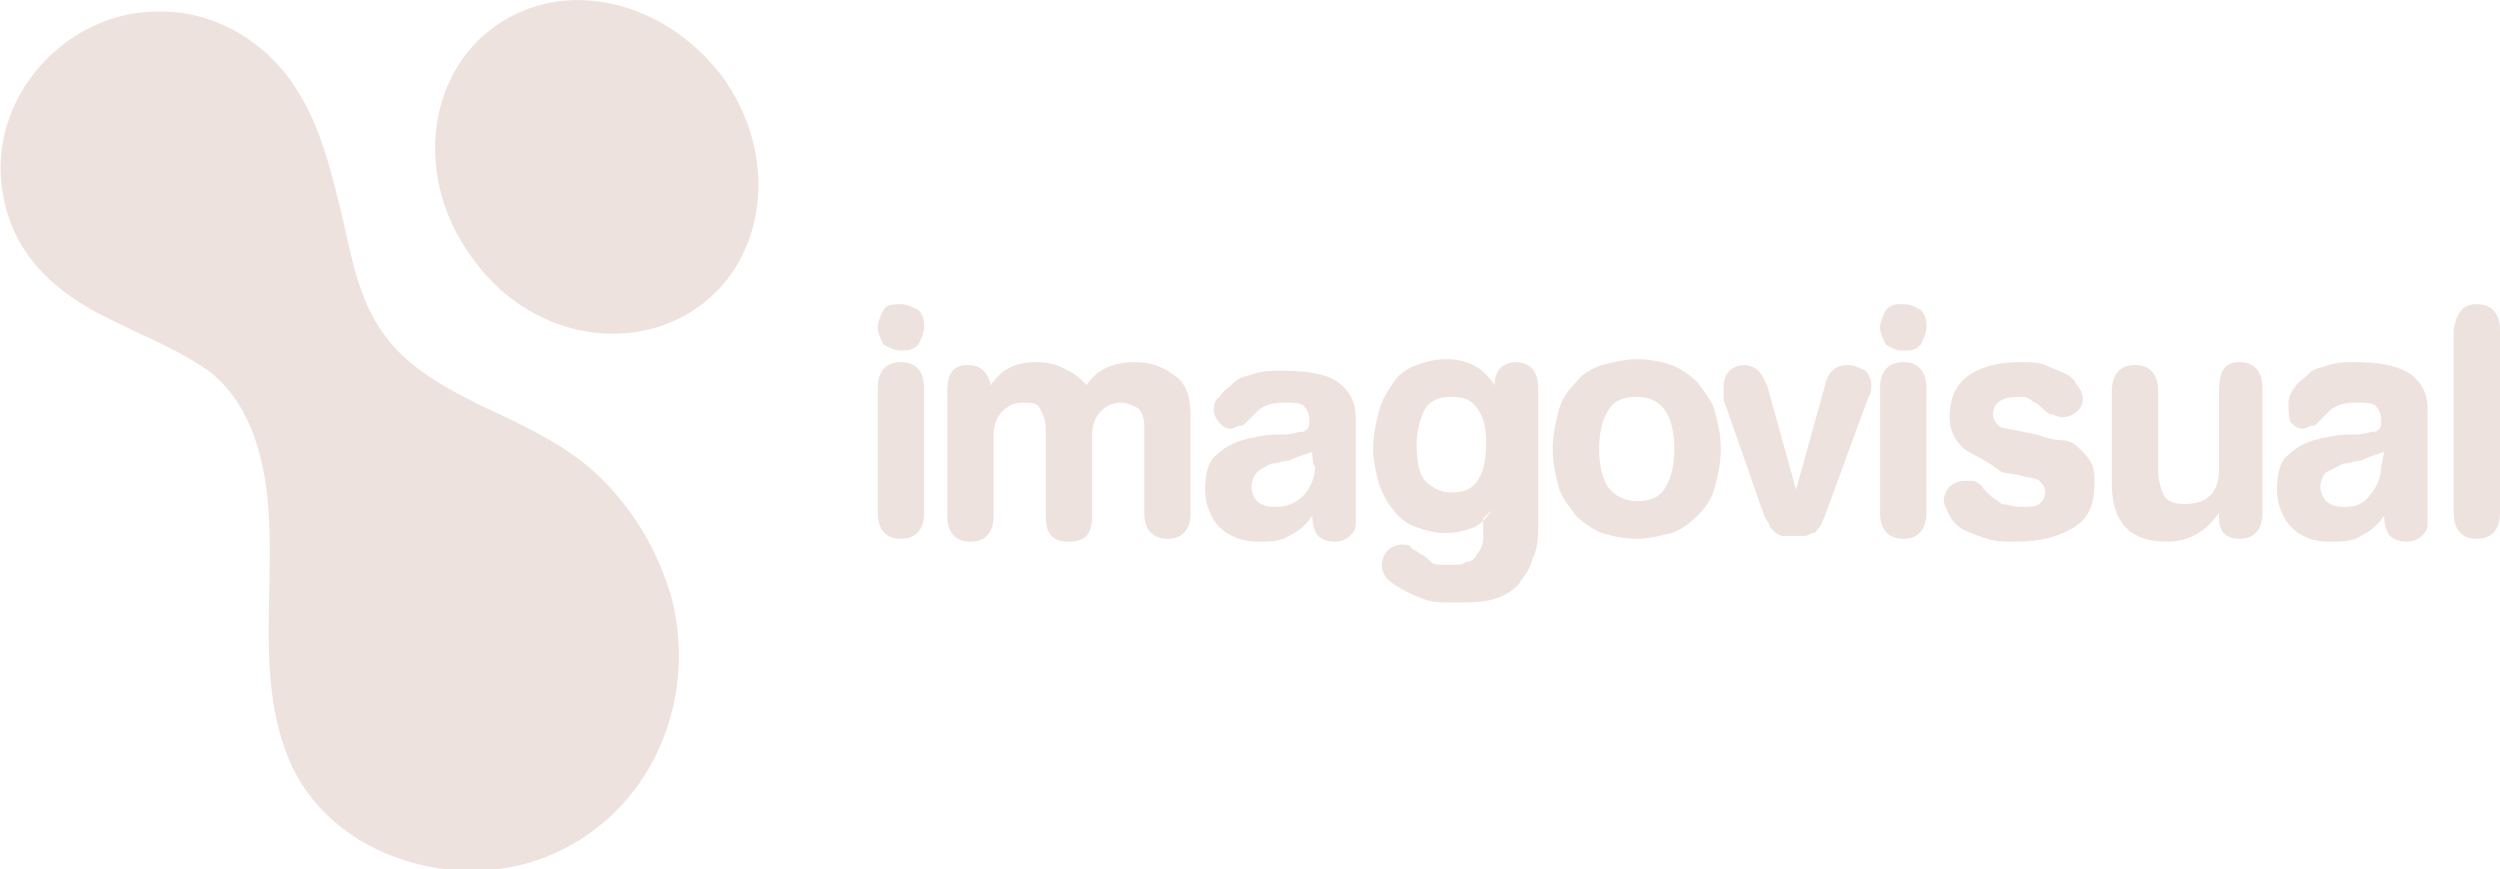 <?xml version="1.0" encoding="utf-8"?>
<!-- Generator: Adobe Illustrator 28.0.0, SVG Export Plug-In . SVG Version: 6.00 Build 0)  -->
<svg version="1.1" id="Layer_1" xmlns="http://www.w3.org/2000/svg" xmlns:xlink="http://www.w3.org/1999/xlink" x="0px" y="0px"
	 viewBox="0 0 86.3 30" style="enable-background:new 0 0 86.3 30;" xml:space="preserve">
<style type="text/css">
	.st0{fill-rule:evenodd;clip-rule:evenodd;fill:#EEE2DF;}
</style>
<path class="st0" d="M0.1,6.7c-0.6-3.3,2.2-6.4,5.5-6.3c1.7,0,3.3,0.9,4.3,2.2c1,1.3,1.4,2.8,1.8,4.4c0.4,1.6,0.6,3.3,1.6,4.6
	c0.8,1.1,2.1,1.8,3.3,2.4c1.3,0.6,2.6,1.2,3.7,2.1c1.4,1.2,2.4,2.8,2.9,4.6c0.9,3.6-0.8,7.5-4.4,8.9c-3.1,1.2-7.2,0-8.7-3.1
	c-1.4-3-0.5-6.4-0.9-9.6c-0.2-1.5-0.7-3.1-2-4.1c-1.3-0.9-2.8-1.4-4.2-2.2C1.5,9.7,0.4,8.5,0.1,6.7"/>
<path class="st0" d="M24.9,2.6c2,2.7,1.6,6.3-0.8,8s-5.9,1-7.8-1.7c-2-2.7-1.6-6.3,0.8-8S22.9,0,24.9,2.6L24.9,2.6L24.9,2.6z"/>
<path class="st0" d="M31.9,17.7c0,0.6-0.3,0.9-0.8,0.9s-0.8-0.3-0.8-0.9v-4.3c0-0.6,0.3-0.9,0.8-0.9s0.8,0.3,0.8,0.9V17.7z
	 M30.3,11.3c0-0.2,0.1-0.4,0.2-0.6s0.4-0.2,0.6-0.2s0.4,0.1,0.6,0.2c0.2,0.2,0.2,0.4,0.2,0.6s-0.1,0.4-0.2,0.6
	c-0.2,0.2-0.4,0.2-0.6,0.2s-0.4-0.1-0.6-0.2C30.4,11.7,30.3,11.5,30.3,11.3L30.3,11.3L30.3,11.3z"/>
<path class="st0" d="M37.5,13.3c0.4-0.6,1-0.8,1.7-0.8c0.6,0,1,0.2,1.4,0.5s0.5,0.8,0.5,1.4v3.3c0,0.6-0.3,0.9-0.8,0.9
	s-0.8-0.3-0.8-0.9v-3c0-0.3-0.1-0.5-0.2-0.6c-0.2-0.1-0.4-0.2-0.6-0.2c-0.3,0-0.5,0.1-0.7,0.3c-0.2,0.2-0.3,0.5-0.3,0.8v2.8
	c0,0.6-0.2,0.9-0.8,0.9s-0.8-0.3-0.8-0.9v-3c0-0.3-0.1-0.5-0.2-0.7s-0.3-0.2-0.6-0.2c-0.3,0-0.5,0.1-0.7,0.3s-0.3,0.5-0.3,0.8v2.8
	c0,0.6-0.3,0.9-0.8,0.9s-0.8-0.3-0.8-0.9v-4.3c0-0.6,0.2-0.9,0.7-0.9c0.4,0,0.7,0.2,0.8,0.7c0.4-0.6,0.9-0.8,1.6-0.8
	c0.4,0,0.7,0.1,0.9,0.2S37.3,13,37.5,13.3L37.5,13.3L37.5,13.3z"/>
<path class="st0" d="M45.3,15.6c-0.3,0.1-0.6,0.2-0.8,0.3c-0.2,0-0.4,0.1-0.6,0.1c-0.2,0.1-0.4,0.2-0.5,0.3
	c-0.1,0.1-0.2,0.3-0.2,0.5s0.1,0.4,0.2,0.5s0.3,0.2,0.6,0.2c0.4,0,0.7-0.1,1-0.4c0.2-0.2,0.4-0.6,0.4-1
	C45.3,16.1,45.3,15.6,45.3,15.6z M46.8,17.4c0,0.1,0,0.3,0,0.4c0,0.1,0,0.2,0,0.3c0,0.2-0.1,0.3-0.2,0.4c-0.1,0.1-0.3,0.2-0.5,0.2
	c-0.3,0-0.5-0.1-0.6-0.2c-0.1-0.1-0.2-0.4-0.2-0.7c-0.2,0.3-0.4,0.5-0.8,0.7c-0.3,0.2-0.7,0.2-1.1,0.2c-0.5,0-1-0.2-1.3-0.5
	s-0.5-0.8-0.5-1.3s0.1-1,0.4-1.2c0.3-0.3,0.7-0.5,1.3-0.6c0.4-0.1,0.7-0.1,1-0.1c0.3,0,0.5-0.1,0.7-0.1c0.2-0.1,0.2-0.2,0.2-0.4
	s-0.1-0.4-0.2-0.5s-0.4-0.1-0.7-0.1c-0.4,0-0.7,0.1-0.9,0.3c-0.1,0.1-0.1,0.1-0.2,0.2c-0.1,0.1-0.1,0.1-0.2,0.2
	c-0.1,0.1-0.1,0.1-0.2,0.1c-0.1,0-0.2,0.1-0.3,0.1c-0.2,0-0.3-0.1-0.4-0.2s-0.2-0.3-0.2-0.4s0-0.4,0.2-0.5c0.1-0.2,0.3-0.3,0.5-0.5
	s0.4-0.2,0.7-0.3c0.3-0.1,0.6-0.1,1-0.1c0.8,0,1.5,0.1,1.9,0.4c0.4,0.3,0.6,0.7,0.6,1.2V17.4L46.8,17.4z"/>
<path class="st0" d="M48.9,15.4c0,0.5,0.1,1,0.3,1.2s0.5,0.4,0.9,0.4s0.7-0.1,0.9-0.4s0.3-0.7,0.3-1.3s-0.1-0.9-0.3-1.2
	c-0.2-0.3-0.5-0.4-0.9-0.4s-0.7,0.1-0.9,0.4C49,14.5,48.9,14.9,48.9,15.4z M51.5,17.6c-0.2,0.3-0.4,0.5-0.6,0.6
	c-0.3,0.1-0.6,0.2-1,0.2c-0.4,0-0.7-0.1-1-0.2c-0.3-0.1-0.6-0.3-0.8-0.6c-0.2-0.2-0.4-0.6-0.5-0.9c-0.1-0.4-0.2-0.8-0.2-1.2
	c0-0.5,0.1-0.9,0.2-1.3c0.1-0.4,0.3-0.7,0.5-1s0.5-0.5,0.8-0.6c0.3-0.1,0.6-0.2,1-0.2c0.8,0,1.3,0.3,1.7,0.9v-0.1
	c0-0.2,0.1-0.4,0.2-0.5s0.3-0.2,0.5-0.2c0.5,0,0.8,0.3,0.8,0.9V18c0,0.5,0,0.9-0.2,1.3c-0.1,0.4-0.3,0.6-0.5,0.9
	c-0.2,0.2-0.5,0.4-0.9,0.5c-0.4,0.1-0.8,0.1-1.3,0.1c-0.4,0-0.7,0-1-0.1c-0.3-0.1-0.5-0.2-0.7-0.3S48,20.1,47.9,20s-0.2-0.3-0.2-0.5
	c0-0.2,0.1-0.4,0.2-0.5s0.3-0.2,0.5-0.2c0.1,0,0.3,0,0.3,0.1c0.1,0.1,0.2,0.1,0.3,0.2c0.2,0.1,0.3,0.2,0.4,0.3s0.3,0.1,0.6,0.1
	c0.3,0,0.5,0,0.6-0.1c0.2,0,0.3-0.1,0.4-0.3c0.1-0.1,0.2-0.3,0.2-0.5c0-0.2,0-0.4,0-0.7L51.5,17.6L51.5,17.6z"/>
<path class="st0" d="M56.5,13.7c-0.4,0-0.8,0.1-1,0.5c-0.2,0.3-0.3,0.8-0.3,1.3s0.1,1,0.3,1.3c0.2,0.3,0.6,0.5,1,0.5s0.8-0.1,1-0.5
	c0.2-0.3,0.3-0.8,0.3-1.3s-0.1-1-0.3-1.3C57.3,13.9,57,13.7,56.5,13.7L56.5,13.7z M56.5,12.4c0.5,0,0.9,0.1,1.2,0.2s0.7,0.4,0.9,0.6
	c0.2,0.3,0.5,0.6,0.6,1c0.1,0.4,0.2,0.8,0.2,1.3s-0.1,0.9-0.2,1.3s-0.3,0.7-0.6,1s-0.6,0.5-0.9,0.6c-0.4,0.1-0.8,0.2-1.2,0.2
	s-0.9-0.1-1.2-0.2s-0.7-0.4-0.9-0.6c-0.2-0.3-0.5-0.6-0.6-1s-0.2-0.8-0.2-1.3s0.1-0.9,0.2-1.3s0.3-0.7,0.6-1
	c0.2-0.3,0.6-0.5,0.9-0.6C55.7,12.5,56.1,12.4,56.5,12.4L56.5,12.4z"/>
<path class="st0" d="M59.5,13.3c0-0.2,0.1-0.4,0.2-0.5s0.3-0.2,0.5-0.2s0.4,0.1,0.5,0.2c0.1,0.1,0.2,0.3,0.3,0.5l1,3.6l1-3.6
	c0.1-0.5,0.4-0.7,0.8-0.7c0.2,0,0.4,0.1,0.6,0.2c0.1,0.1,0.2,0.3,0.2,0.5c0,0.1,0,0.3-0.1,0.4l-1.5,4.1c-0.1,0.2-0.1,0.3-0.2,0.4
	c-0.1,0.1-0.1,0.2-0.2,0.2c-0.1,0-0.2,0.1-0.3,0.1c-0.1,0-0.3,0-0.5,0c-0.2,0-0.3,0-0.3,0s-0.2-0.1-0.2-0.1
	c-0.1-0.1-0.1-0.1-0.2-0.2c0-0.1-0.1-0.2-0.2-0.4l-1.4-4C59.5,13.5,59.5,13.4,59.5,13.3L59.5,13.3L59.5,13.3z"/>
<path class="st0" d="M66.5,17.7c0,0.6-0.3,0.9-0.8,0.9s-0.8-0.3-0.8-0.9v-4.3c0-0.6,0.3-0.9,0.8-0.9s0.8,0.3,0.8,0.9V17.7z
	 M64.9,11.3c0-0.2,0.1-0.4,0.2-0.6c0.2-0.2,0.3-0.2,0.6-0.2s0.4,0.1,0.6,0.2c0.2,0.2,0.2,0.4,0.2,0.6s-0.1,0.4-0.2,0.6
	c-0.2,0.2-0.3,0.2-0.6,0.2s-0.4-0.1-0.6-0.2C65,11.7,64.9,11.5,64.9,11.3L64.9,11.3L64.9,11.3z"/>
<path class="st0" d="M67.8,15.5c-0.3-0.3-0.5-0.6-0.5-1.1c0-0.6,0.2-1.1,0.6-1.4s1-0.5,1.8-0.5c0.3,0,0.7,0,0.9,0.1s0.5,0.2,0.7,0.3
	c0.2,0.1,0.3,0.2,0.4,0.4c0.1,0.1,0.2,0.3,0.2,0.5c0,0.2-0.1,0.3-0.2,0.4s-0.3,0.2-0.5,0.2c-0.2,0-0.3-0.1-0.4-0.1s-0.3-0.2-0.4-0.3
	c-0.1-0.1-0.2-0.1-0.3-0.2s-0.3-0.1-0.4-0.1c-0.6,0-0.9,0.2-0.9,0.6c0,0.2,0.1,0.3,0.2,0.4s0.4,0.1,0.8,0.2l0.5,0.1
	c0.3,0.1,0.6,0.2,0.9,0.2s0.5,0.2,0.6,0.3s0.3,0.3,0.4,0.5c0.1,0.2,0.1,0.4,0.1,0.7c0,0.7-0.2,1.2-0.7,1.5c-0.5,0.3-1.1,0.5-2,0.5
	c-0.4,0-0.7,0-1-0.1c-0.3-0.1-0.6-0.2-0.8-0.3c-0.2-0.1-0.4-0.3-0.5-0.5c-0.1-0.2-0.2-0.4-0.2-0.5c0-0.2,0.1-0.4,0.2-0.5
	c0.1-0.1,0.3-0.2,0.5-0.2c0.1,0,0.2,0,0.3,0c0.1,0,0.2,0.1,0.2,0.1c0.1,0,0.1,0.1,0.2,0.2c0.1,0.1,0.1,0.1,0.2,0.2
	c0.1,0.1,0.3,0.2,0.4,0.3c0.2,0,0.4,0.1,0.6,0.1c0.3,0,0.6,0,0.7-0.1s0.2-0.2,0.2-0.4s-0.1-0.3-0.2-0.4c-0.1-0.1-0.4-0.1-0.7-0.2
	l-0.6-0.1C68.6,15.9,68.1,15.7,67.8,15.5L67.8,15.5L67.8,15.5z"/>
<path class="st0" d="M77.3,12.5c0.5,0,0.8,0.3,0.8,0.9v4.3c0,0.6-0.3,0.9-0.8,0.9c-0.4,0-0.7-0.2-0.7-0.7l0-0.2c-0.4,0.6-1,1-1.8,1
	c-1.3,0-1.9-0.7-1.9-2v-3.2c0-0.6,0.3-0.9,0.8-0.9s0.8,0.3,0.8,0.9v2.7c0,0.4,0.1,0.7,0.2,0.9s0.4,0.3,0.7,0.3
	c0.4,0,0.7-0.1,0.9-0.3c0.2-0.2,0.3-0.5,0.3-0.9v-2.7C76.6,12.8,76.8,12.5,77.3,12.5L77.3,12.5L77.3,12.5z"/>
<path class="st0" d="M82.3,15.6c-0.3,0.1-0.6,0.2-0.8,0.3c-0.2,0-0.4,0.1-0.6,0.1c-0.2,0.1-0.4,0.2-0.6,0.3
	c-0.1,0.1-0.2,0.3-0.2,0.5s0.1,0.4,0.2,0.5s0.3,0.2,0.6,0.2c0.4,0,0.7-0.1,0.9-0.4c0.2-0.2,0.4-0.6,0.4-1L82.3,15.6L82.3,15.6z
	 M83.8,17.4c0,0.1,0,0.3,0,0.4c0,0.1,0,0.2,0,0.3c0,0.2-0.1,0.3-0.2,0.4s-0.3,0.2-0.5,0.2c-0.3,0-0.5-0.1-0.6-0.2
	c-0.1-0.1-0.2-0.4-0.2-0.7c-0.2,0.3-0.4,0.5-0.8,0.7c-0.3,0.2-0.7,0.2-1.1,0.2c-0.6,0-1-0.2-1.3-0.5s-0.5-0.8-0.5-1.3s0.1-1,0.4-1.2
	c0.3-0.3,0.7-0.5,1.3-0.6c0.4-0.1,0.7-0.1,1-0.1c0.3,0,0.5-0.1,0.7-0.1c0.2-0.1,0.2-0.2,0.2-0.4s-0.1-0.4-0.2-0.5s-0.4-0.1-0.7-0.1
	c-0.4,0-0.7,0.1-0.9,0.3c-0.1,0.1-0.1,0.1-0.2,0.2c-0.1,0.1-0.1,0.1-0.2,0.2c-0.1,0.1-0.1,0.1-0.2,0.1c-0.1,0-0.2,0.1-0.3,0.1
	c-0.2,0-0.3-0.1-0.4-0.2S79,14.1,79,13.9s0.1-0.4,0.2-0.5c0.1-0.2,0.3-0.3,0.5-0.5s0.4-0.2,0.7-0.3c0.3-0.1,0.6-0.1,0.9-0.1
	c0.8,0,1.4,0.1,1.9,0.4c0.4,0.3,0.6,0.7,0.6,1.2V17.4L83.8,17.4z"/>
<path class="st0" d="M85.5,10.5c0.5,0,0.8,0.3,0.8,0.9v6.3c0,0.6-0.3,0.9-0.8,0.9s-0.8-0.3-0.8-0.9v-6.3
	C84.8,10.8,85,10.5,85.5,10.5z"/>
</svg>
